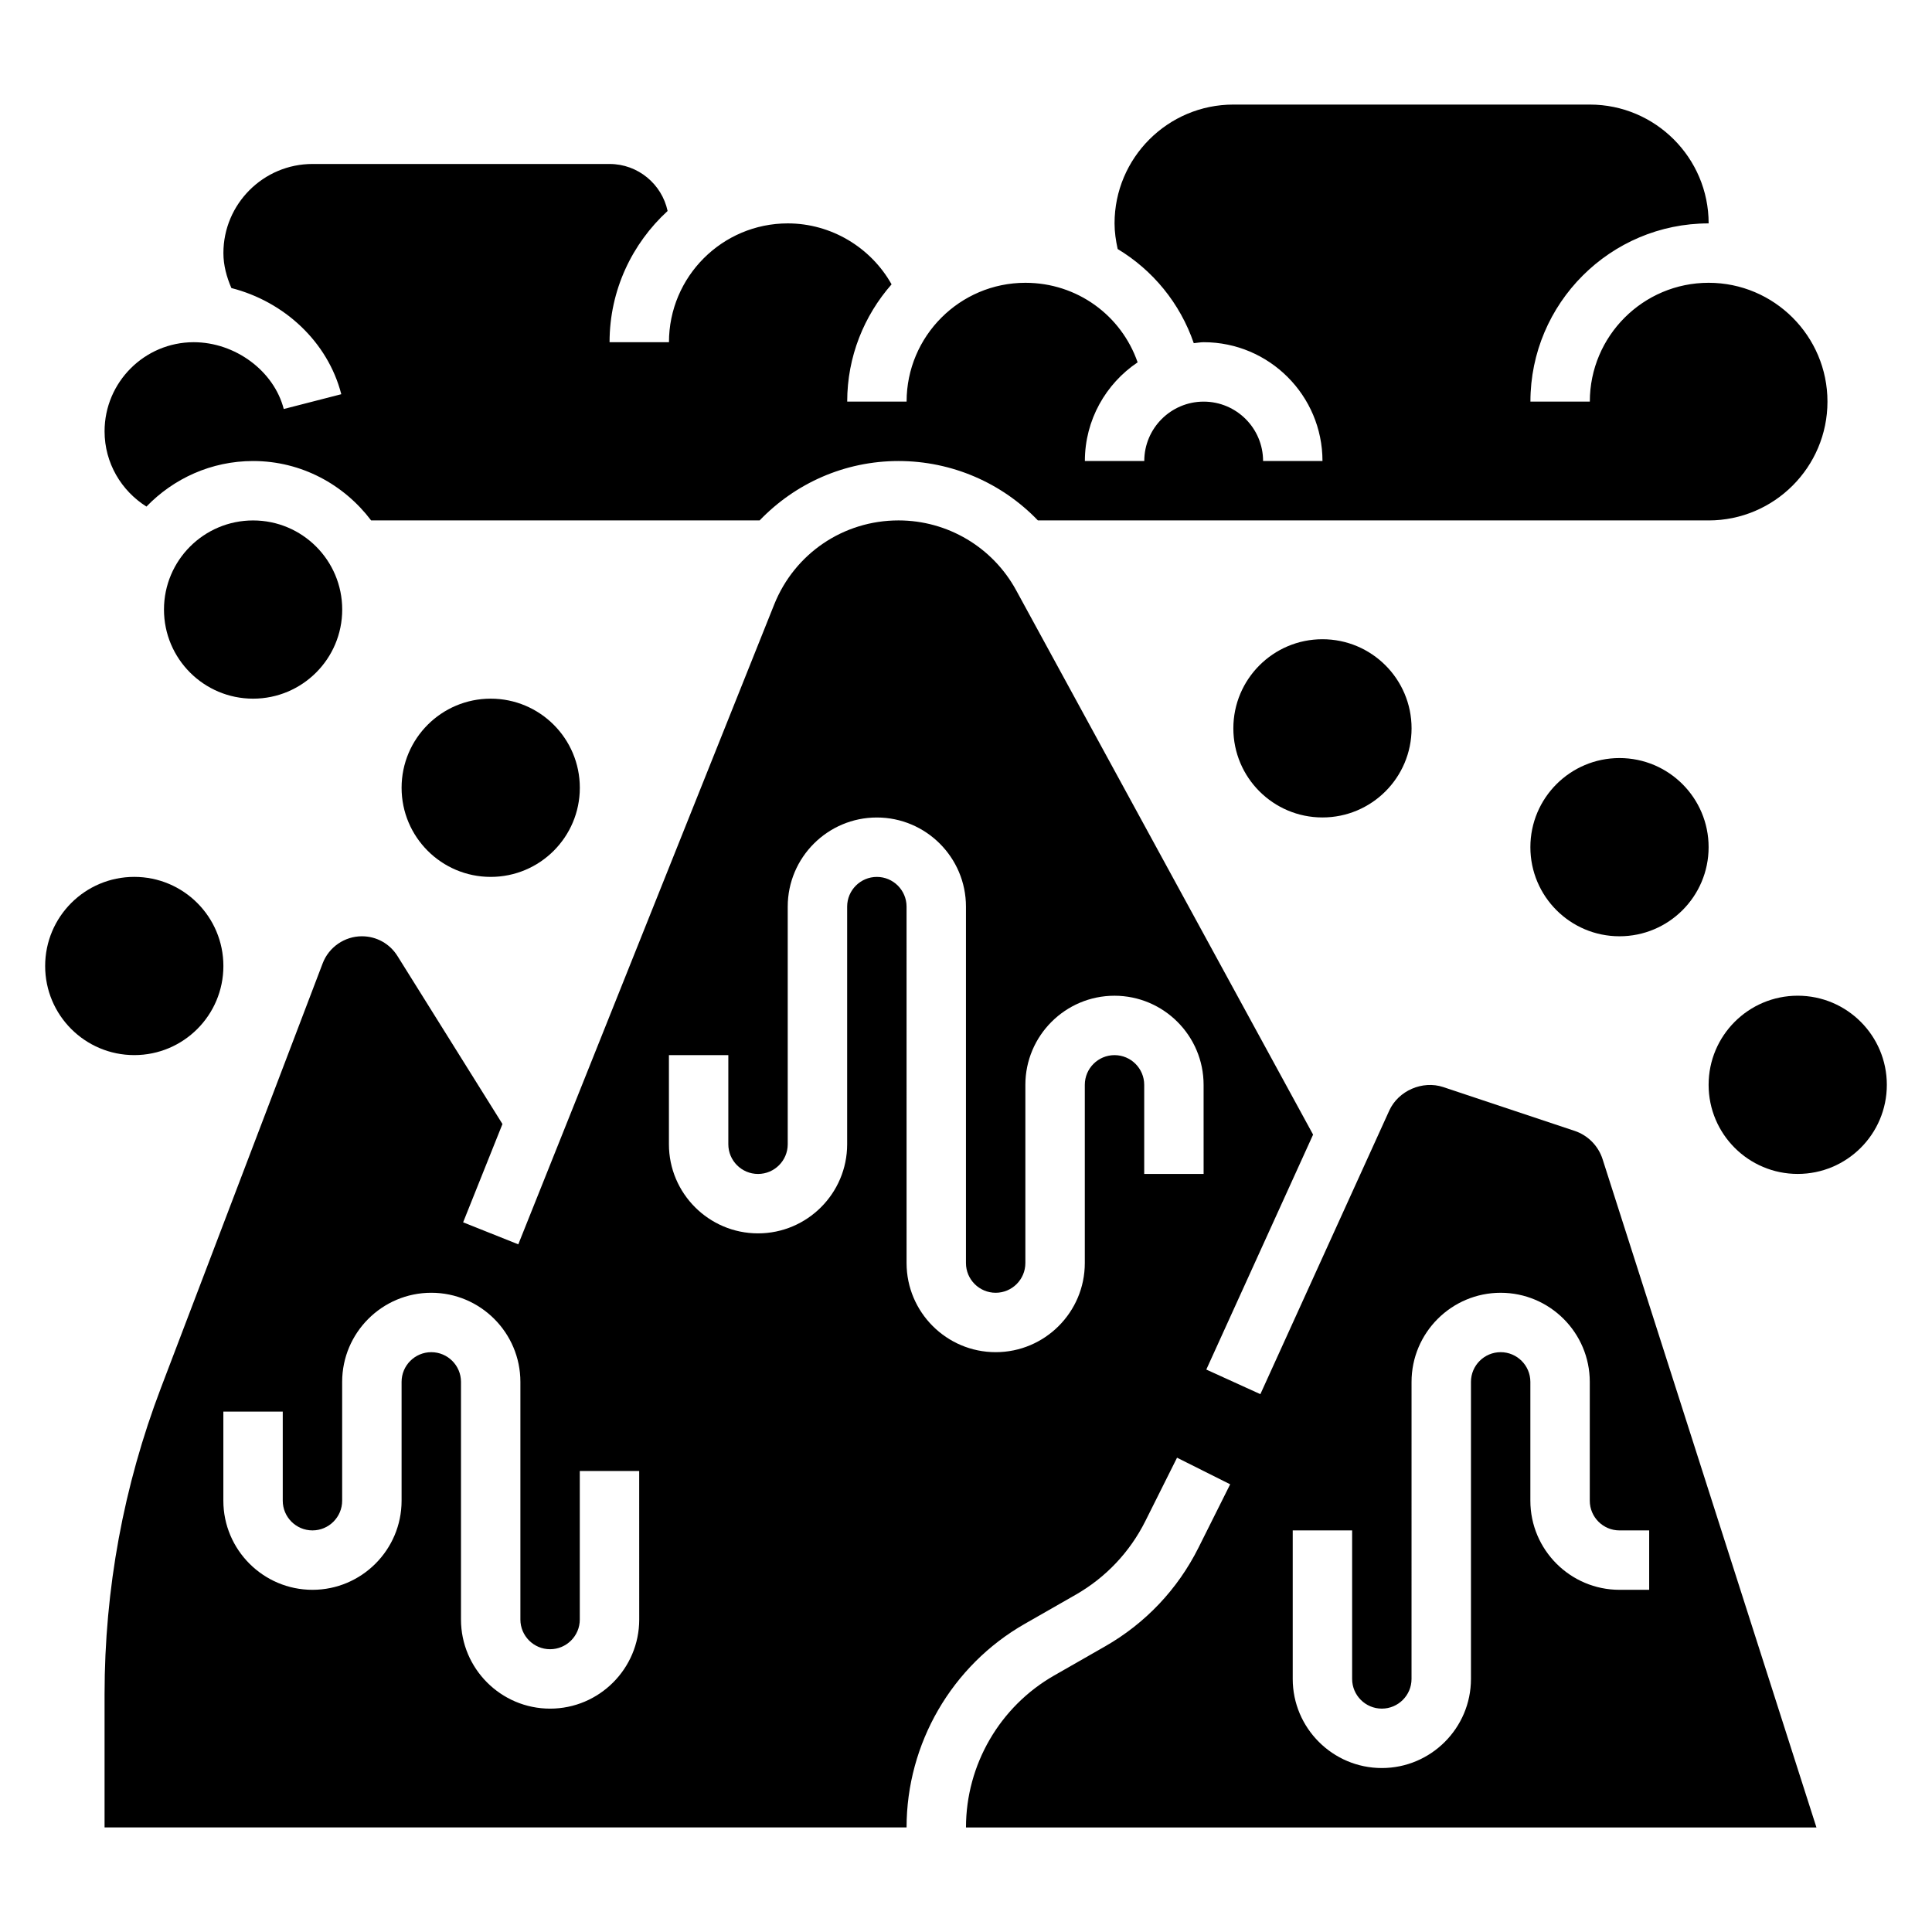 <?xml version="1.0" encoding="UTF-8"?>
<!-- Uploaded to: ICON Repo, www.svgrepo.com, Generator: ICON Repo Mixer Tools -->
<svg fill="#000000" width="800px" height="800px" version="1.1" viewBox="144 144 512 512" xmlns="http://www.w3.org/2000/svg">
 <g>
  <path d="m203.2 400c0 13.043-10.574 23.613-23.617 23.613s-23.617-10.57-23.617-23.613 10.574-23.617 23.617-23.617 23.617 10.574 23.617 23.617"/>
  <path d="m297.66 352.77c0 13.043-10.574 23.617-23.617 23.617s-23.617-10.574-23.617-23.617 10.574-23.617 23.617-23.617 23.617 10.574 23.617 23.617"/>
  <path d="m234.69 305.54c0 13.043-10.574 23.613-23.617 23.613-13.043 0-23.617-10.57-23.617-23.613 0-13.043 10.574-23.617 23.617-23.617 13.043 0 23.617 10.574 23.617 23.617"/>
  <path d="m182.81 278.25c7.164-7.414 17.16-12.074 28.262-12.074 12.809 0 24.098 6.242 31.285 15.742h102.95c9.445-9.832 22.539-15.742 36.816-15.742 14.145 0 27.41 5.824 36.934 15.742h177.75c17.367 0 31.488-14.121 31.488-31.488 0-17.367-14.121-31.488-31.488-31.488-17.367 0-31.488 14.121-31.488 31.488h-15.742c0-26.047 21.184-47.23 47.23-47.23 0-17.367-14.121-31.488-31.488-31.488h-94.465c-17.367 0-31.488 14.121-31.488 31.488 0 2.305 0.34 4.566 0.828 6.793 9.305 5.606 16.523 14.336 20.168 24.953 0.879-0.07 1.723-0.258 2.621-0.258 17.367 0 31.488 14.121 31.488 31.488h-15.742c0-8.684-7.062-15.742-15.742-15.742-8.684 0-15.742 7.062-15.742 15.742h-15.742c0-10.887 5.559-20.492 13.98-26.152-4.332-12.477-16.066-21.082-29.734-21.082-17.367 0-31.488 14.121-31.488 31.488h-15.742c0-11.91 4.465-22.766 11.762-31.078-5.512-9.816-16.039-16.152-27.508-16.152-17.367 0-31.488 14.121-31.488 31.488h-15.742c0-13.77 5.961-26.137 15.383-34.777-1.52-7.102-7.836-12.457-15.383-12.457h-78.723c-13.02 0-23.613 10.598-23.613 23.617 0 3.227 0.852 6.328 2.117 9.266 13.988 3.566 25.551 14.242 29.125 28.133l-15.25 3.922c-2.594-10.094-12.859-17.703-23.867-17.703-13.02 0-23.617 10.598-23.617 23.617 0.004 8.414 4.457 15.766 11.102 19.945z"/>
  <path d="m561.28 443.69-34.816-11.609c-5.496-1.812-11.887 0.953-14.297 6.242l-34.156 75.145-14.328-6.519 28.301-62.262-78.699-144.27c-6.227-11.414-18.168-18.5-31.164-18.5-14.594 0-27.535 8.754-32.961 22.309l-67.809 169.54-14.617-5.84 10.422-26.047-27.82-44.516c-2.047-3.285-5.574-5.238-9.43-5.238-4.582 0-8.762 2.875-10.391 7.164l-42.848 112.47c-9.93 26.055-14.957 53.387-14.957 81.27v35.262h212.54c0-22.246 11.996-42.918 31.309-53.945l13.492-7.715c7.981-4.559 14.367-11.312 18.477-19.523l8.398-16.801 14.082 7.047-8.398 16.801c-5.504 11.004-14.066 20.051-24.75 26.152l-13.492 7.715c-14.414 8.23-23.371 23.656-23.371 40.27h225.38l-56.672-177.09c-1.125-3.527-3.894-6.34-7.422-7.512zm-247.88 129.5c0 13.02-10.598 23.617-23.617 23.617-13.02 0-23.617-10.598-23.617-23.617v-62.977c0-4.344-3.535-7.871-7.871-7.871-4.336 0-7.871 3.527-7.871 7.871v31.488c0 13.02-10.598 23.617-23.617 23.617s-23.617-10.598-23.617-23.617v-23.617h15.742v23.617c0 4.344 3.535 7.871 7.871 7.871 4.336 0 7.871-3.527 7.871-7.871v-31.488c0-13.02 10.598-23.617 23.617-23.617s23.617 10.598 23.617 23.617v62.977c0 4.344 3.535 7.871 7.871 7.871 4.336 0 7.871-3.527 7.871-7.871v-39.359h15.742zm149.57-118.08h-15.742v-23.617c0-4.344-3.535-7.871-7.871-7.871-4.336 0-7.871 3.527-7.871 7.871v47.23c0 13.02-10.598 23.617-23.617 23.617s-23.617-10.598-23.617-23.617l-0.004-94.461c0-4.344-3.535-7.871-7.871-7.871-4.336 0-7.871 3.527-7.871 7.871v62.977c0 13.02-10.598 23.617-23.617 23.617s-23.617-10.598-23.617-23.617v-23.617h15.742v23.617c0 4.344 3.535 7.871 7.871 7.871s7.871-3.527 7.871-7.871v-62.977c0-13.02 10.598-23.617 23.617-23.617 13.02 0 23.617 10.598 23.617 23.617v94.465c0 4.344 3.535 7.871 7.871 7.871 4.336 0 7.871-3.527 7.871-7.871v-47.23c0-13.02 10.598-23.617 23.617-23.617s23.617 10.598 23.617 23.617zm118.08 94.465v15.742h-7.871c-13.02 0-23.617-10.598-23.617-23.617v-31.488c0-4.344-3.535-7.871-7.871-7.871-4.336 0-7.871 3.527-7.871 7.871v78.719c0 13.02-10.598 23.617-23.617 23.617s-23.617-10.598-23.617-23.617v-39.359h15.742v39.359c0 4.344 3.535 7.871 7.871 7.871s7.871-3.527 7.871-7.871l0.004-78.715c0-13.02 10.598-23.617 23.617-23.617 13.02 0 23.617 10.598 23.617 23.617v31.488c0 4.344 3.535 7.871 7.871 7.871z"/>
  <path d="m644.03 431.49c0 13.043-10.574 23.613-23.617 23.613-13.043 0-23.613-10.57-23.613-23.613s10.57-23.617 23.613-23.617c13.043 0 23.617 10.574 23.617 23.617"/>
  <path d="m518.08 337.02c0 13.043-10.574 23.613-23.617 23.613-13.039 0-23.613-10.57-23.613-23.613 0-13.043 10.574-23.617 23.613-23.617 13.043 0 23.617 10.574 23.617 23.617"/>
  <path d="m596.8 368.51c0 13.043-10.574 23.613-23.617 23.613-13.043 0-23.617-10.57-23.617-23.613s10.574-23.617 23.617-23.617c13.043 0 23.617 10.574 23.617 23.617"/>
 </g>
</svg>